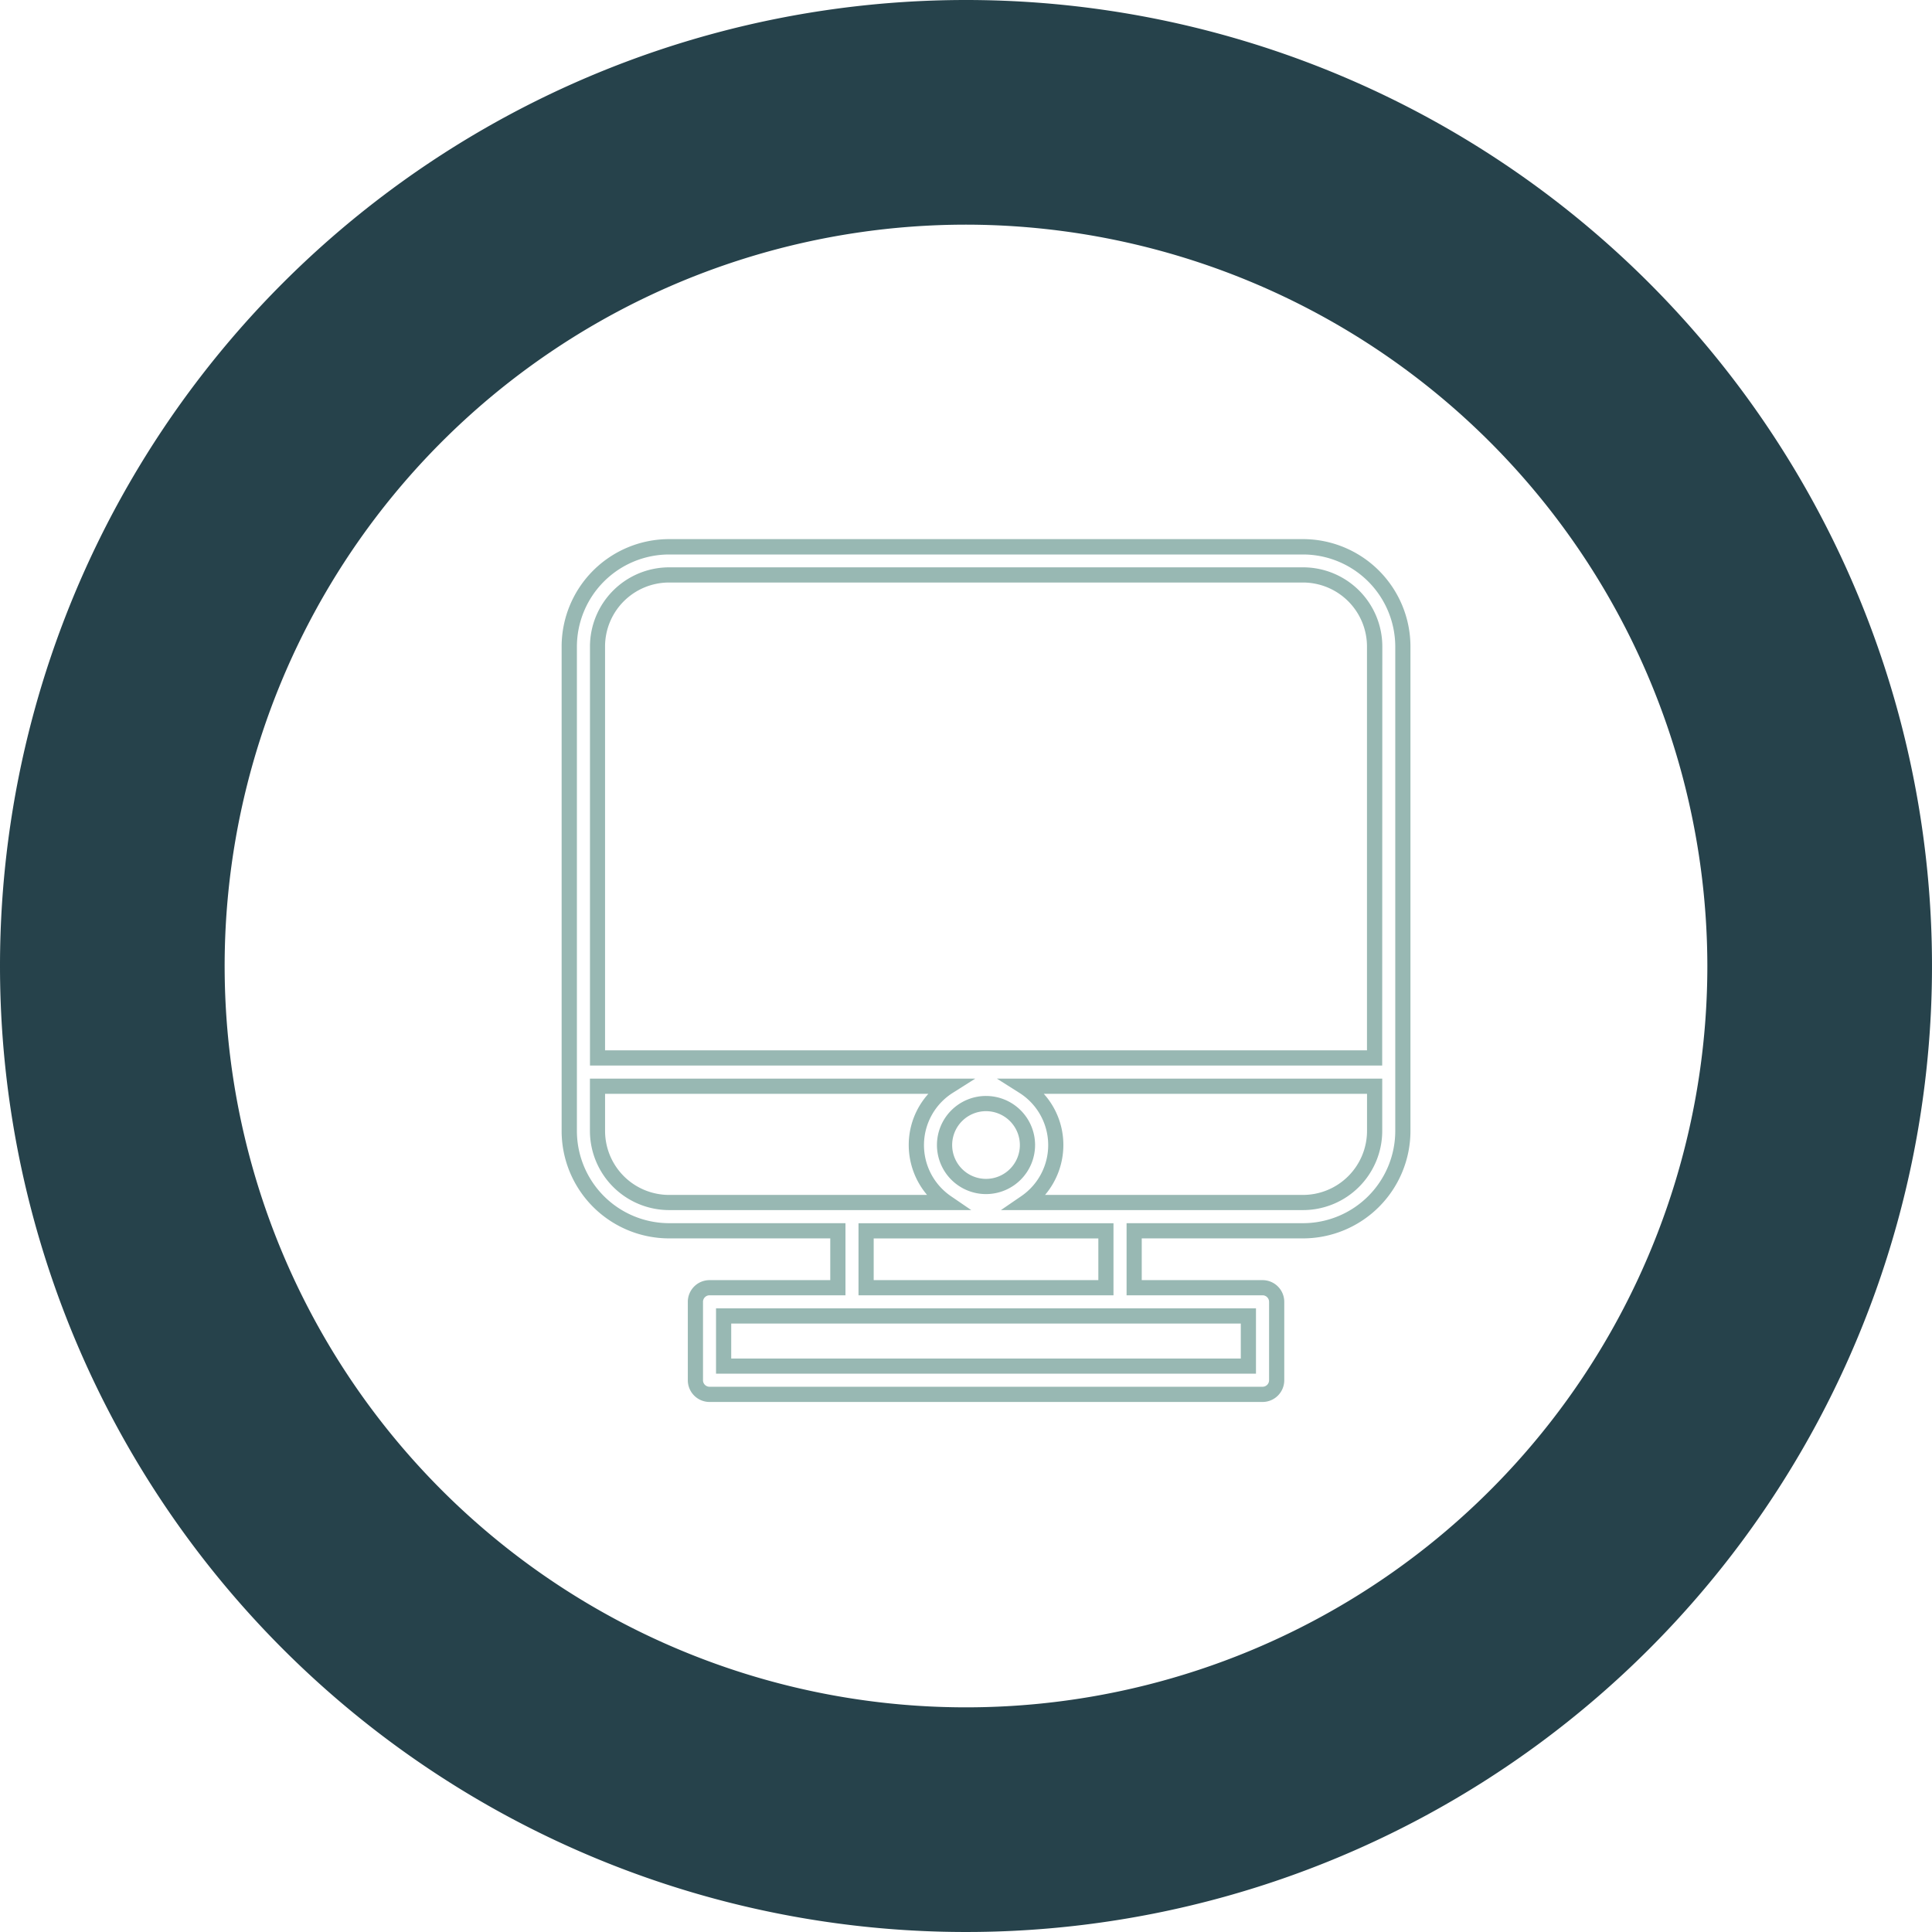 <svg xmlns="http://www.w3.org/2000/svg" xmlns:xlink="http://www.w3.org/1999/xlink" width="86" height="86" viewBox="0 0 86 86">
  <defs>
    <clipPath id="clip-path">
      <rect id="Rectangle_150" data-name="Rectangle 150" width="57" height="57" transform="translate(1977 9367)" fill="none" stroke="#707070" stroke-width="1"/>
    </clipPath>
  </defs>
  <g id="Group_206" data-name="Group 206" transform="translate(-1962 -9354)">
    <g id="Mask_Group_12" data-name="Mask Group 12" transform="translate(0 2)" clip-path="url(#clip-path)">
      <g id="Group_198" data-name="Group 198" transform="translate(4.73 -2.871)">
        <path id="Path_917" data-name="Path 917" d="M1988.739,7328.7h-24.618a.967.967,0,0,1-.966-.967v-3.489a.967.967,0,0,1,.966-.967h5.375v-1.858h-7.178a4.785,4.785,0,0,1-4.78-4.78v-21.566a4.786,4.786,0,0,1,4.78-4.781h28.223a4.787,4.787,0,0,1,4.781,4.781v21.566a4.786,4.786,0,0,1-4.781,4.78h-7.18v1.858h5.378a.967.967,0,0,1,.966.967v3.489a.967.967,0,0,1-.966.967m-24.618-4.748a.291.291,0,0,0-.29.291v3.489a.29.29,0,0,0,.29.291h24.618a.29.29,0,0,0,.29-.291v-3.489a.291.291,0,0,0-.29-.291h-6.053v-3.21h7.855a4.109,4.109,0,0,0,4.105-4.1v-21.566a4.109,4.109,0,0,0-4.105-4.1h-28.223a4.109,4.109,0,0,0-4.1,4.1v21.566a4.109,4.109,0,0,0,4.1,4.1h7.855v3.21Zm24.325,3.49h-24.035v-2.908h24.035Zm-23.359-.676h22.683v-1.557h-22.683Zm17.016-2.814h-11.35v-3.208h11.35Zm-10.674-.676h10v-1.855h-10Zm19.11-3.116h-13.448l.9-.616a2.752,2.752,0,0,0-.092-4.613l-.987-.624h17.154v2.33a3.527,3.527,0,0,1-3.524,3.522m-11.486-.675h11.486a2.852,2.852,0,0,0,2.847-2.848v-1.653H1979a3.4,3.4,0,0,1,.872,2.281,3.439,3.439,0,0,1-.815,2.22m-3.285.675h-13.451a3.527,3.527,0,0,1-3.523-3.522v-2.33h17.152l-.986.624a2.753,2.753,0,0,0-.091,4.613Zm-16.3-5.176v1.653a2.85,2.85,0,0,0,2.846,2.848h11.487a3.439,3.439,0,0,1-.816-2.22,3.4,3.4,0,0,1,.874-2.281Zm16.957,4.464a2.184,2.184,0,1,1,2.184-2.183,2.186,2.186,0,0,1-2.184,2.183m0-3.691a1.507,1.507,0,1,0,1.507,1.508,1.509,1.509,0,0,0-1.507-1.508m17.635-2.031H1958.8v-18.655a3.527,3.527,0,0,1,3.523-3.522h28.223a3.527,3.527,0,0,1,3.524,3.522Zm-34.593-.676h33.916v-17.979a2.851,2.851,0,0,0-2.847-2.846h-28.223a2.849,2.849,0,0,0-2.846,2.846Z" transform="translate(24.732 2088.577)" fill="#98b8b3"/>
      </g>
    </g>
    <path id="Ellipse_1" data-name="Ellipse 1" d="M43,10A33,33,0,1,0,76,43,33.037,33.037,0,0,0,43,10M43,0A43,43,0,1,1,0,43,43,43,0,0,1,43,0Z" transform="translate(1962 9354)" fill="#26424b"/>
  </g>
</svg>
